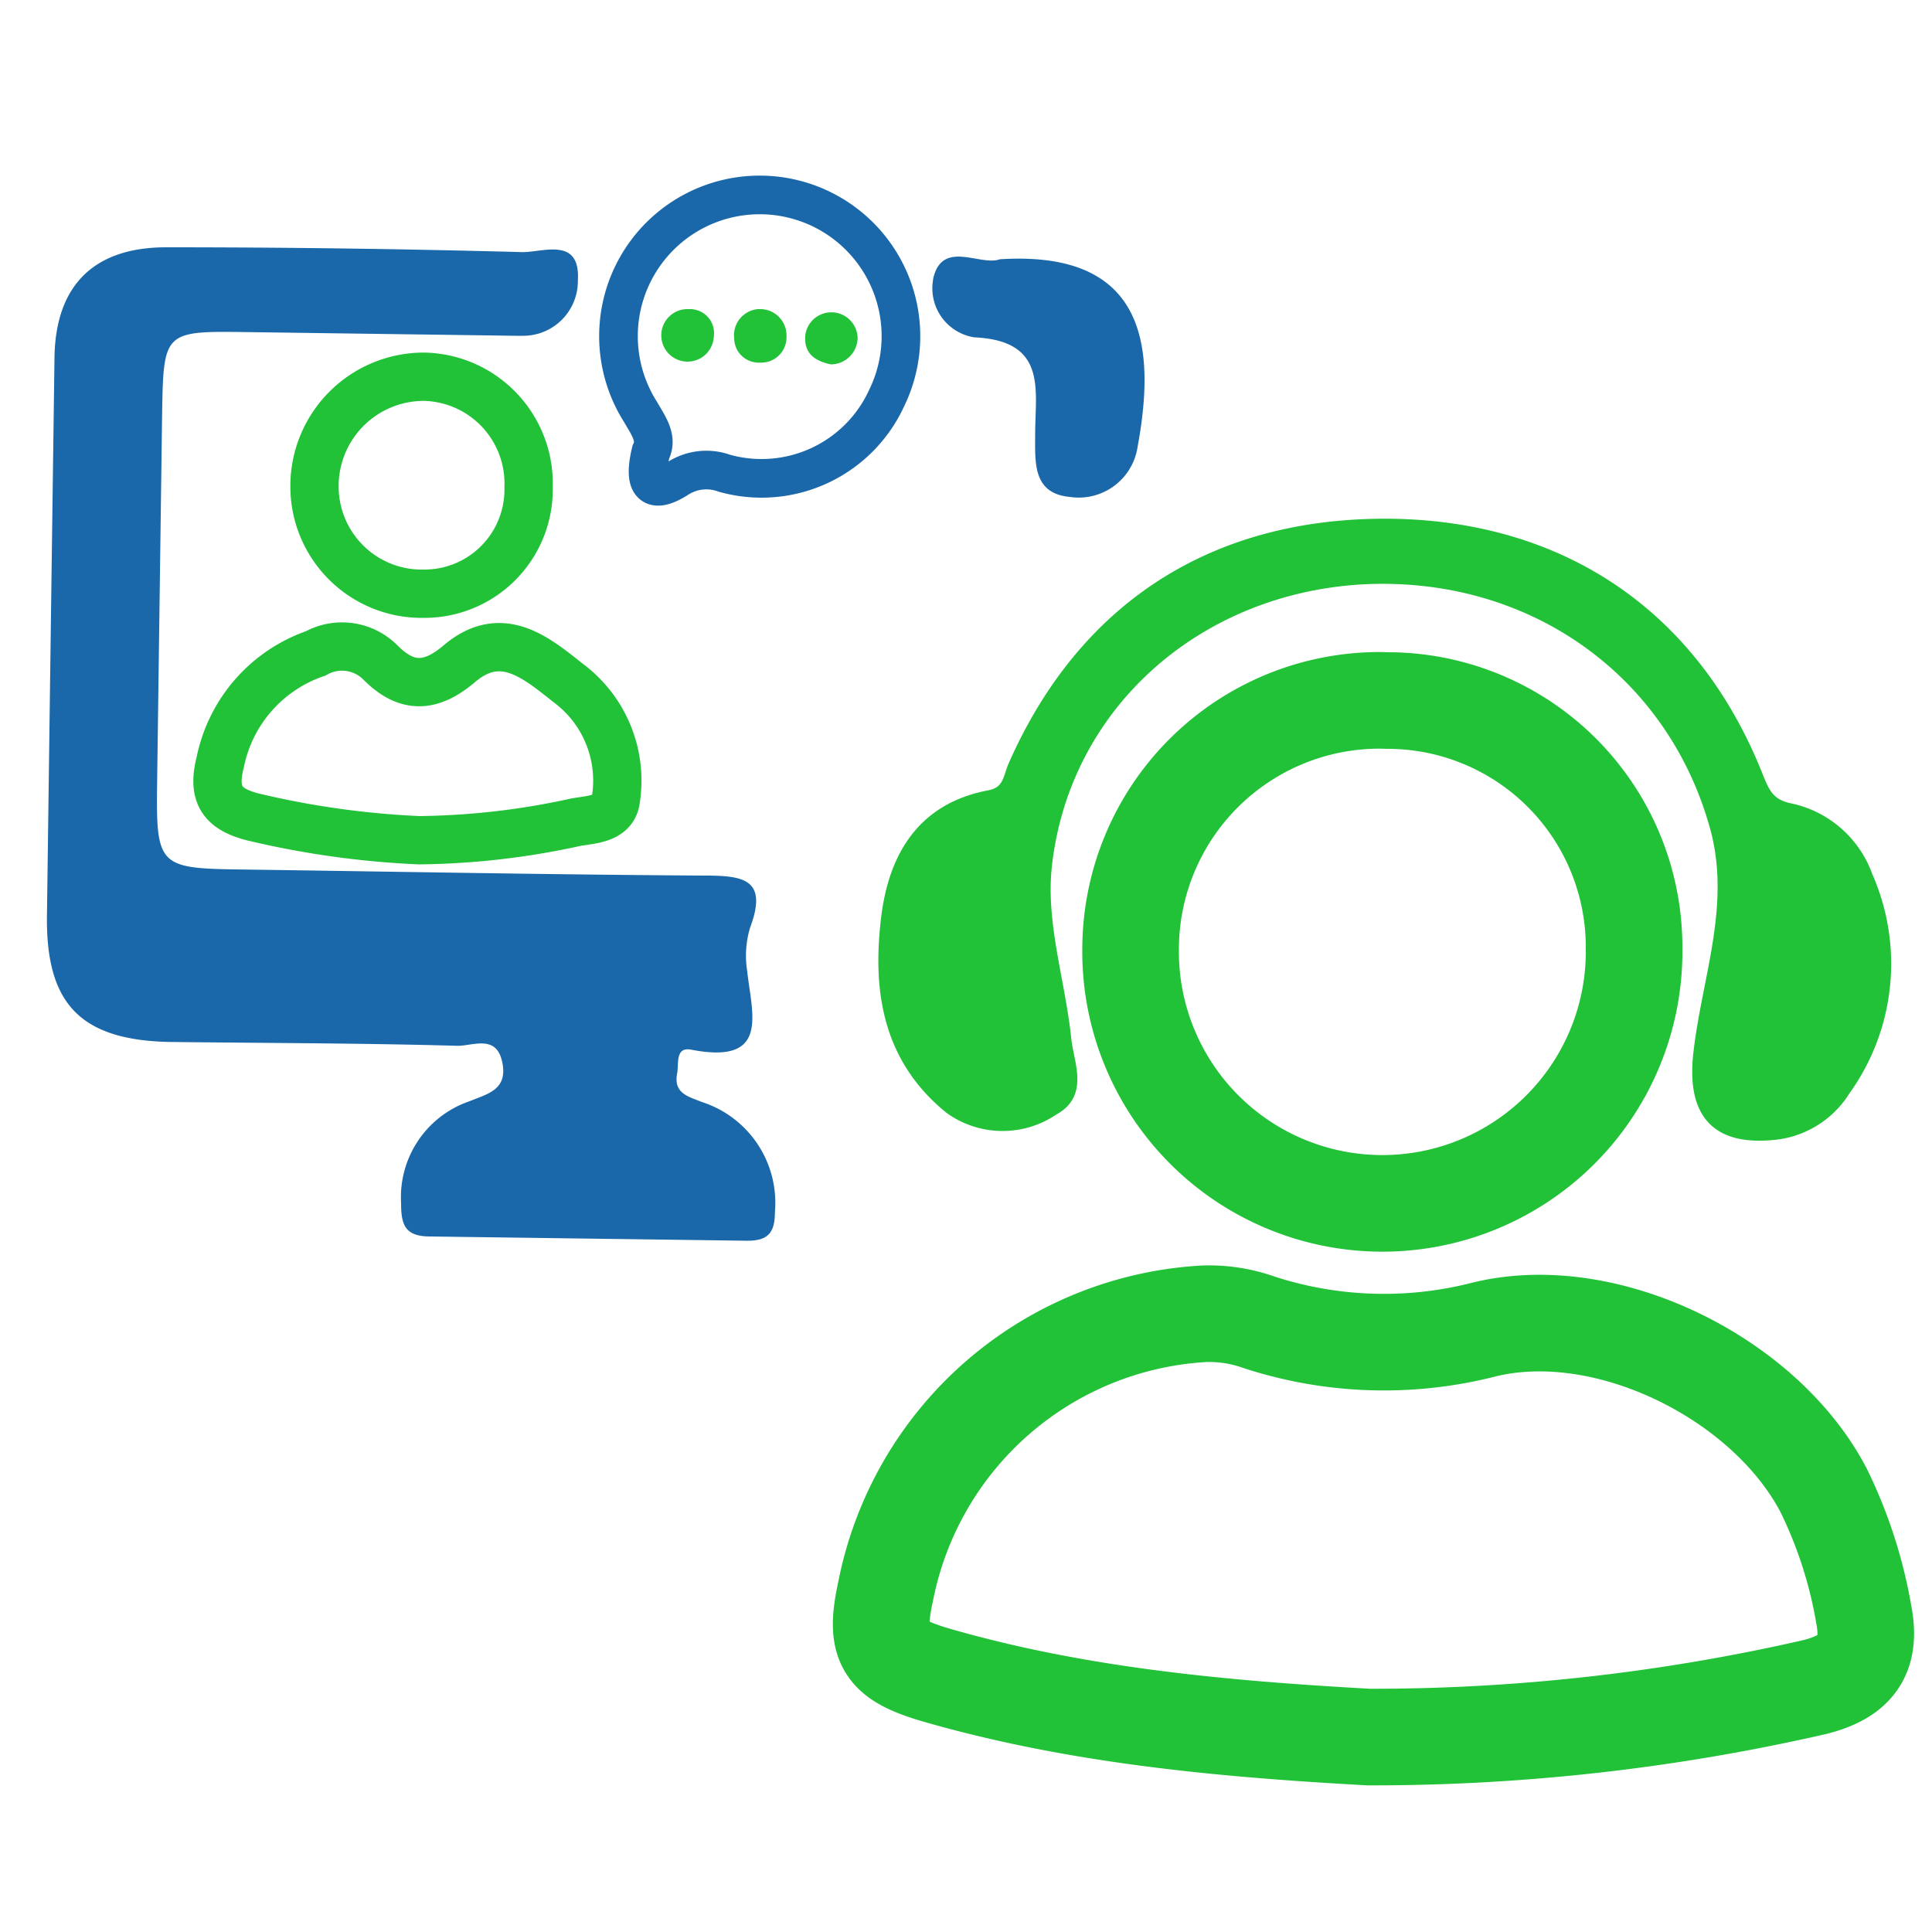 <svg id="Layer_1" data-name="Layer 1" xmlns="http://www.w3.org/2000/svg" viewBox="0 0 100 100"><defs><style>.cls-1,.cls-4,.cls-5{fill:none;}.cls-1,.cls-3,.cls-5{stroke:#21c138;}.cls-1,.cls-3,.cls-4,.cls-5{stroke-miterlimit:10;}.cls-1{stroke-width:5px;}.cls-2{fill:#1a68aa;}.cls-3,.cls-6{fill:#21c138;}.cls-3{stroke-width:0.5px;}.cls-4{stroke:#1a68aa;stroke-width:2px;}.cls-5{stroke-width:2.5px;}</style></defs><title>SAT</title><path class="cls-1" d="M70.84,89.91c-7.55-.42-15.05-1.1-22.35-3.2-2.79-.81-3.25-1.6-2.65-4.34A17.82,17.82,0,0,1,62.34,68a7.71,7.71,0,0,1,2.82.44,20.86,20.86,0,0,0,11.56.4c6.36-1.62,14.63,2.47,17.67,8.3a23.59,23.59,0,0,1,2.07,6.38c.44,2.21-.43,3.27-2.52,3.8A102.56,102.56,0,0,1,70.84,89.91Z"/><path class="cls-1" d="M71.85,36.26a12.76,12.76,0,0,1,12.73,12.8c0,.12,0,.24,0,.37a13,13,0,1,1-26.06-.35A12.89,12.89,0,0,1,71.45,36.25Z"/><path class="cls-2" d="M2.62,33.23l.2-14.71c.05-3.79,2.08-5.74,5.84-5.72q9.19,0,18.39.25c1.09,0,3-.8,2.86,1.48a2.83,2.83,0,0,1-2.8,2.85l-.41,0-13.86-.19c-4.38-.06-4.38-.06-4.45,4.32L8.13,40.72c-.05,4,.14,4.22,4,4.28,8.12.11,16.23.27,24.34.32,2,0,3.29.18,2.36,2.68a5,5,0,0,0-.16,2.23c.24,2.24,1.21,4.9-2.9,4.1-.82-.15-.63.7-.72,1.22-.2,1.05.57,1.2,1.28,1.49a5.48,5.48,0,0,1,3.78,5.69c0,1.09-.37,1.5-1.46,1.49L22.27,64c-1.31,0-1.51-.6-1.51-1.73A5.25,5.25,0,0,1,24.3,57c1-.4,2-.62,1.69-2.05s-1.54-.8-2.33-.82c-5-.14-10-.14-15-.2-4.52-.13-6.29-2-6.23-6.54Z"/><path class="cls-3" d="M72,27.1c8.92.12,15.72,4.78,19,13.06.34.84.58,1.45,1.67,1.67a5.46,5.46,0,0,1,4,3.49,11.25,11.25,0,0,1-1.15,11.13,4.92,4.92,0,0,1-3.51,2.28c-3.17.39-4.45-1.06-4.12-4.15.43-3.91,2-7.73.85-11.81C86.5,34.74,79.2,29.52,70.46,30c-8.55.51-15.33,6.54-16.26,14.78-.34,3,.69,6,1,9,.13,1.26.92,2.84-.65,3.69a4.71,4.71,0,0,1-5.41-.07c-3.25-2.64-3.75-6.21-3.27-10,.41-3.16,1.91-5.59,5.29-6.24,1-.17,1-.89,1.26-1.51C56.06,31.36,62.88,27,72,27.1Z"/><path class="cls-4" d="M33.69,23.39c.36-.71-.13-1.36-.55-2.09a7.31,7.31,0,1,1,12.75-.69,7.12,7.12,0,0,1-8.41,3.88,2.72,2.72,0,0,0-2.34.24C33.72,25.65,33.28,25.1,33.69,23.39Z"/><path class="cls-5" d="M21.69,43.49a45.66,45.66,0,0,1-8.62-1.21c-1.53-.4-2.11-1.12-1.67-2.83a7.53,7.53,0,0,1,4.94-5.63,2.8,2.8,0,0,1,3.35.47c1.37,1.38,2.62,1.31,4.09.06,2.25-1.91,4.1-.19,5.72,1.07a6.29,6.29,0,0,1,2.37,6c-.14,1-1.33,1-2.08,1.14A39.42,39.42,0,0,1,21.69,43.49Z"/><path class="cls-5" d="M27.36,25.35A5.39,5.39,0,0,1,22,30.73h-.3a5.55,5.55,0,0,1-5.42-5.67V25A5.66,5.66,0,0,1,22,19.5a5.53,5.53,0,0,1,5.36,5.71A.66.66,0,0,1,27.36,25.35Z"/><path class="cls-2" d="M51.75,13.42c7.68-.49,8.06,4.67,7.13,9.72a3.08,3.08,0,0,1-3.51,2.58h0c-1.94-.18-1.79-1.82-1.79-3.26,0-2.29.64-4.83-3.16-5a2.57,2.57,0,0,1-2.13-2.94,1.4,1.4,0,0,1,.06-.28C48.89,12.46,50.77,13.78,51.75,13.42Z"/><path class="cls-6" d="M36.94,17.5A1.36,1.36,0,1,1,35.66,16a1.25,1.25,0,0,1,1.3,1.2A2.45,2.45,0,0,1,36.94,17.5Z"/><path class="cls-6" d="M43,18.86c-.84-.18-1.39-.58-1.32-1.49a1.36,1.36,0,0,1,2.71.1A1.39,1.39,0,0,1,43,18.86Z"/><path class="cls-6" d="M39.34,16a1.36,1.36,0,0,1,1.37,1.35v.09a1.31,1.31,0,0,1-1.29,1.33h-.19A1.27,1.27,0,0,1,38,17.51v0A1.36,1.36,0,0,1,39.23,16Z"/></svg>